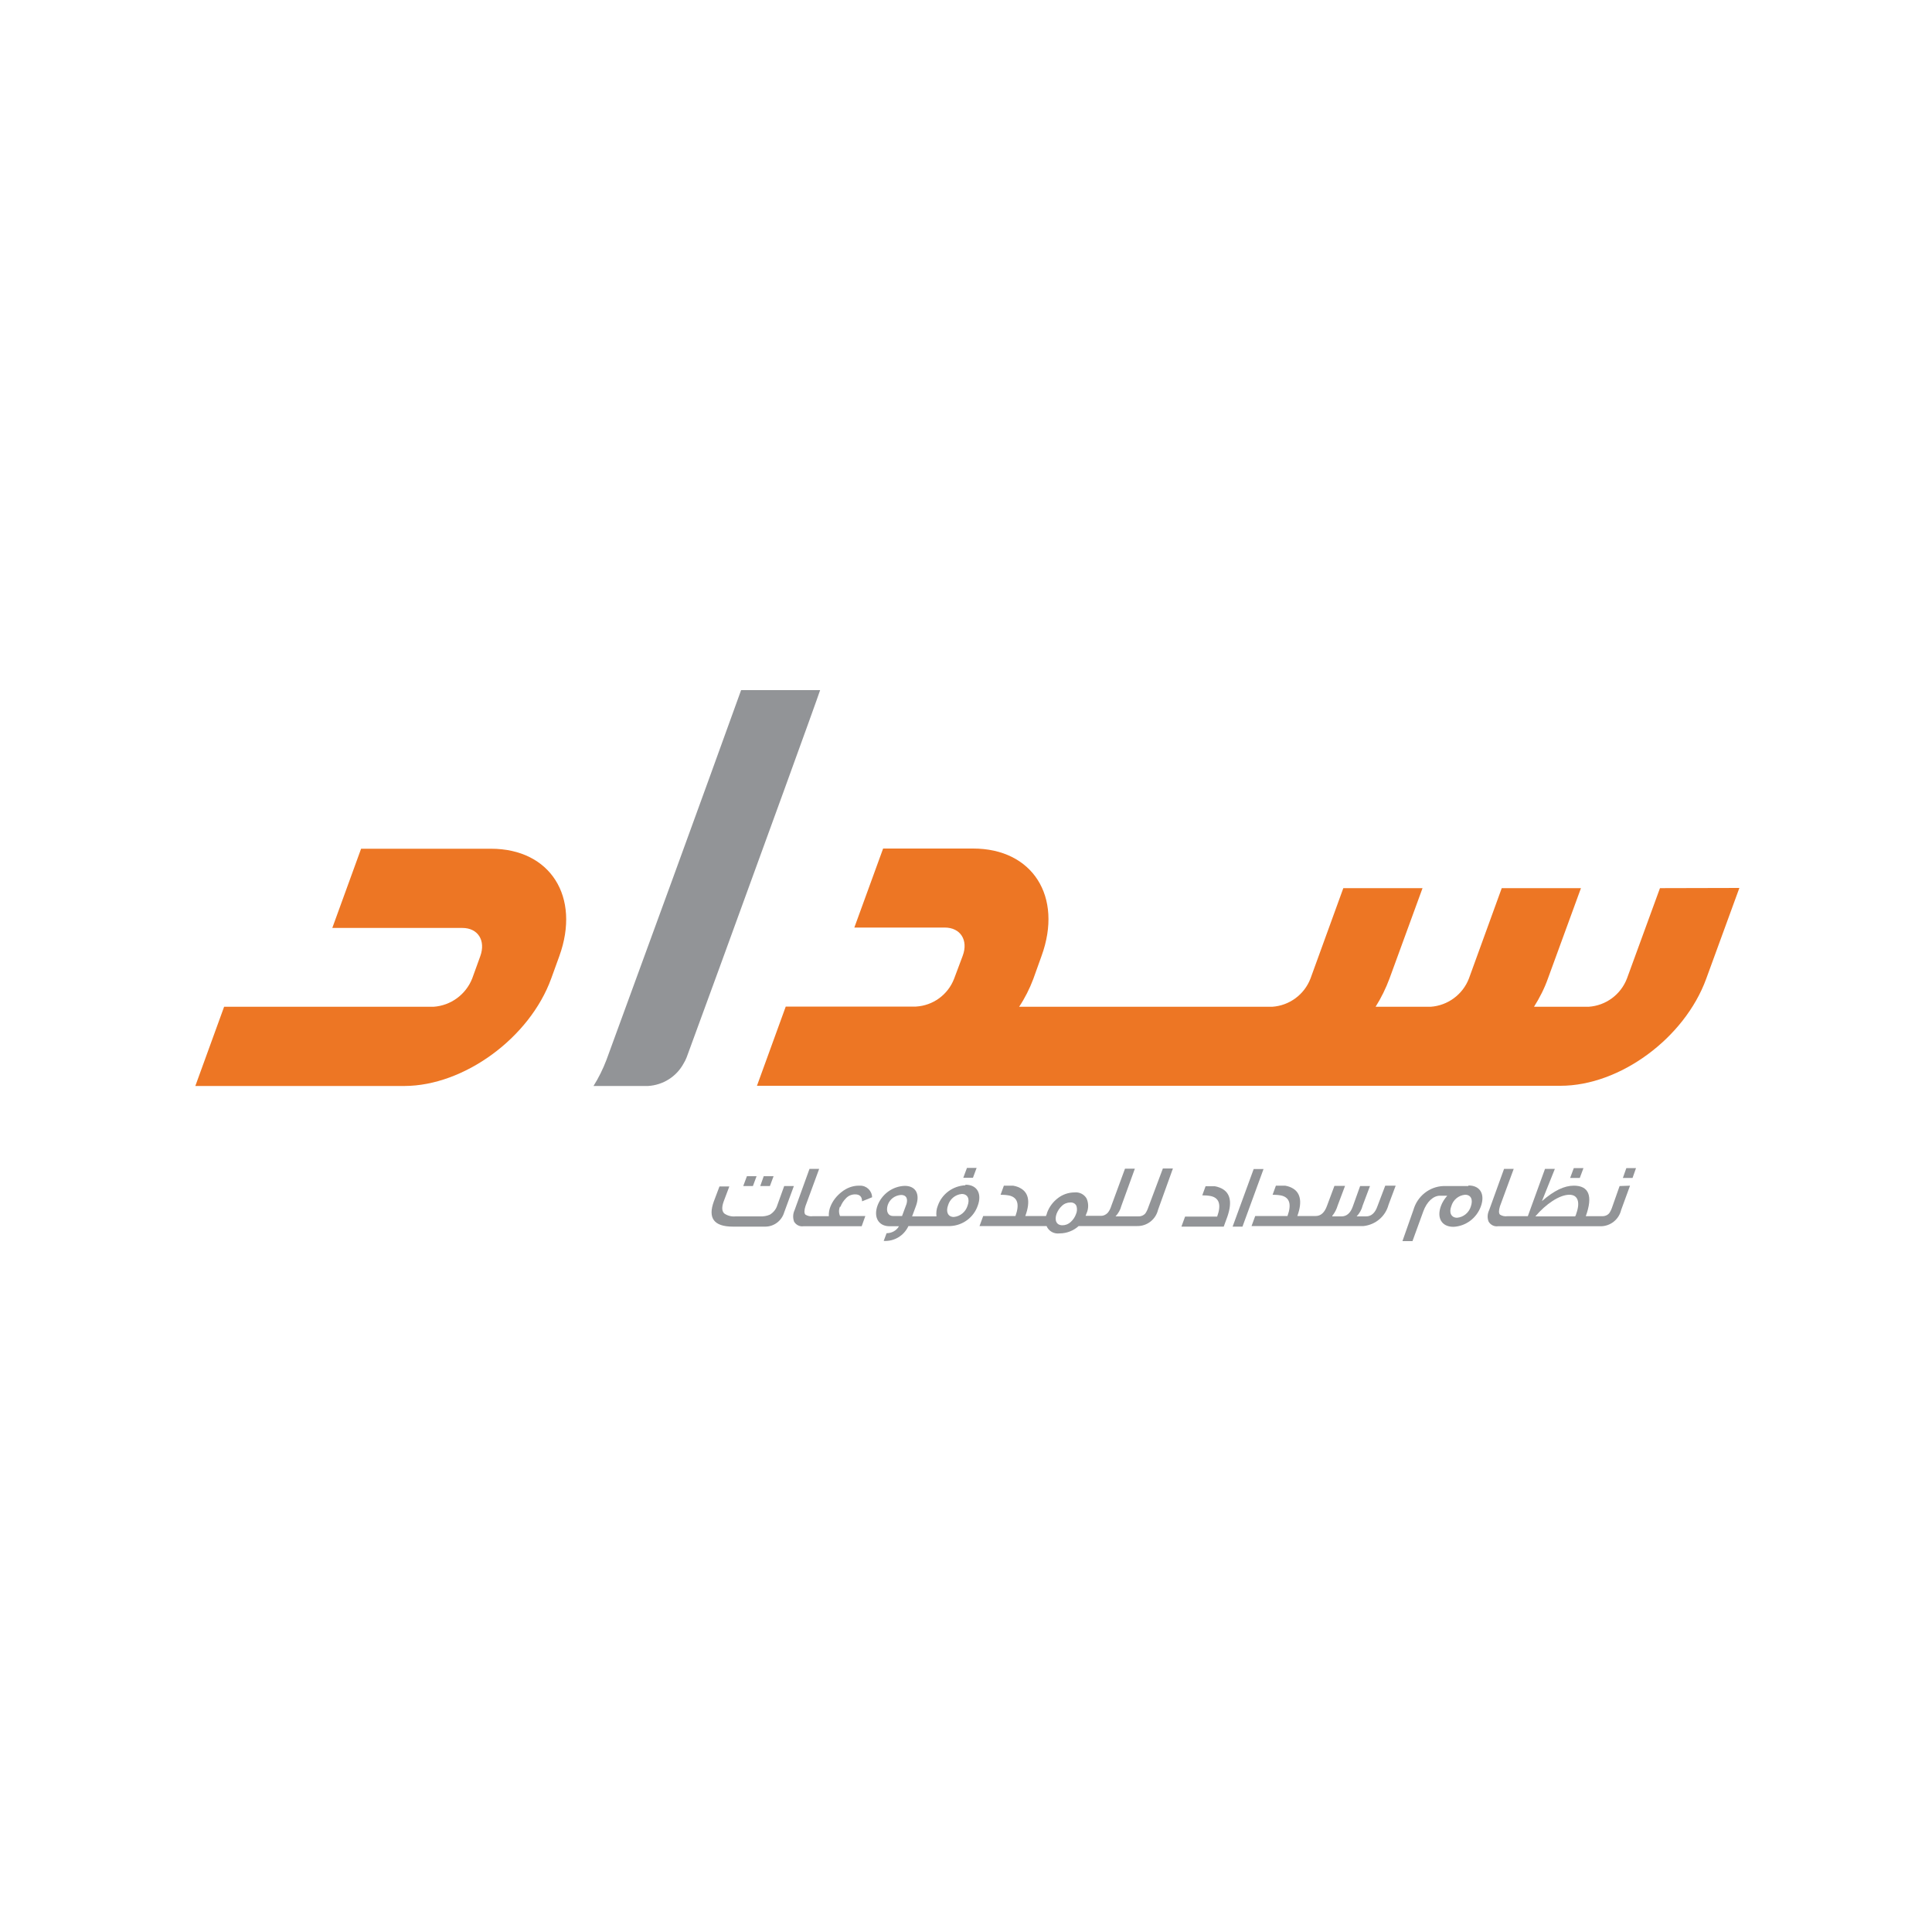 <?xml version="1.0" encoding="utf-8"?>
<!-- Generator: Adobe Illustrator 23.0.1, SVG Export Plug-In . SVG Version: 6.00 Build 0)  -->
<svg version="1.1" id="Layer_1" xmlns="http://www.w3.org/2000/svg" xmlns:xlink="http://www.w3.org/1999/xlink" x="0px" y="0px"
	 viewBox="0 0 1000 1000" style="enable-background:new 0 0 1000 1000;" xml:space="preserve">
<style type="text/css">
	.st0{fill:#929497;}
	.st1{fill:#ED7624;}
</style>
<g id="Asset_1" transform="translate(295 638)">
	<g id="Layer_1_1_">
		<path id="Path_13" class="st0" d="M129.5-280.8H88.6C69.3-227.2,36.8-138.2,18.9-89.4c-1.8,4.7-4,9.2-6.7,13.5h28.3
			c7.7-0.5,14.6-4.8,18.3-11.6c0.6-1,1.2-2.1,1.6-3.2l17.1-46.7l0,0C98.7-195.5,127.4-274.4,129.5-280.8"/>
		<path id="Path_14" class="st1" d="M564.2-178.3l-17.1,46.8c-3.2,8.3-10.9,14-19.8,14.6H499c2.9-4.6,5.4-9.5,7.2-14.6l17.1-46.8
			h-41l-17,46.8c-3.2,8.3-11,14-19.8,14.6H417c2.9-4.6,5.3-9.5,7.2-14.6l17.1-46.8h-41l-17,46.8c-3.2,8.3-10.9,14-19.8,14.6h-131
			c3-4.5,5.4-9.3,7.3-14.3l4.3-12c11.2-30.8-4.7-55.6-35.4-55.6h-46.6l-14.9,40.9H194c8.1,0,12.3,6.5,9.3,14.6l-4.5,12
			c-3.2,8.2-10.9,13.8-19.7,14.3h-67.4l-14.9,41h415.9c30.8,0,64.2-24.7,75.4-55.3l17.2-47.1L564.2-178.3z"/>
		<path id="Path_15" class="st1" d="M-85.6-75.9h-108.3l14.9-41h108.4c8.9-0.6,16.7-6.3,20-14.6l4.2-11.6c2.9-8.1-1.2-14.6-9.3-14.6
			H-123l14.9-41h67.2c30.8,0,46.5,24.9,35.4,55.6l-4.2,11.6C-20.9-100.7-54.9-76-85.6-75.9"/>
		<path id="Path_16" class="st0" d="M96.6-29.2h-5l-1.9,5.1h5L96.6-29.2z"/>
		<path id="Path_17" class="st0" d="M107.3-14.1c-0.6,2-2,3.7-3.8,4.8c-1.6,0.7-3.4,1-5.2,0.9H85.7c-2,0.2-4.1-0.3-5.8-1.5
			c-1.3-1.2-1.4-3.3-0.3-6.3l2.9-7.7h-5.1l-2.9,7.7c-3.2,8.7,0,13.1,9.9,13.1h16.7c4.5,0,8.5-3,9.8-7.4l5-13.6h-5L107.3-14.1z"/>
		<path id="Path_18" class="st0" d="M105.4-29.2h-5.1l-1.8,5.1h5L105.4-29.2z"/>
		<path id="Path_19" class="st0" d="M140-13.3c0.6-1.7,1.6-3.2,2.9-4.5c1.2-1.3,2.9-2,4.7-2c2.4,0,3.6,1.2,3.6,3.6l5.2-2.1
			c-0.1-3.4-2.9-6.1-6.3-6c-0.2,0-0.4,0-0.6,0c-3.2,0-6.3,1.2-8.8,3.2c-2.6,2-4.7,4.6-5.9,7.7c-0.6,1.5-0.9,3.2-0.8,4.9h-8.3
			c-1.3,0.2-2.7-0.1-3.8-0.8c-0.7-0.7-0.7-2.2,0-4.4l7.1-19.3H124l-7.7,21.3c-0.9,1.9-1,4-0.3,6c1,1.7,2.9,2.7,4.9,2.4H151l1.9-5.3
			h-13.1c-0.7-1.6-0.7-3.4,0-4.9"/>
		<path id="Path_20" class="st0" d="M210.5-33.5h-5l-1.9,5.1h5L210.5-33.5z"/>
		<path id="Path_21" class="st0" d="M204.7-24.5c-6.5,0.3-12.2,4.5-14.3,10.6c-0.7,1.7-0.9,3.6-0.7,5.5h-12.6l2-5.4
			c2.2-6,0-10.4-5.8-10.4c-6.3,0.2-11.9,4.3-14.1,10.2c-2.2,6.1,0.6,10.7,6.2,10.7h4.9c-1.3,2.3-3.8,3.6-6.4,3.6l-1.5,4
			c5.5,0.3,10.5-2.7,12.8-7.7h21.7c6.5-0.3,12.1-4.5,14.2-10.6c2.2-6-0.2-10.8-6.4-10.8 M171.9-8.6h-4.6c-2.8,0-3.8-2.6-2.8-5.7
			c1-3,3.7-5,6.9-5.2c2.7,0,3.6,1.9,2.8,4.7L171.9-8.6z M198.7-8.1c-3.1,0-4.2-2.7-3-6c0.9-3.2,3.7-5.6,7.1-5.9c3.1,0,4.3,2.6,3,6.1
			C204.8-10.7,202-8.4,198.7-8.1"/>
		<path id="Path_22" class="st0" d="M299.4-13.2c-0.4,1.2-0.9,2.3-1.6,3.3c-1,1.1-2.4,1.6-3.8,1.5h-11.6c1.4-1.5,2.5-3.4,3-5.4
			l7-19.3h-5.1l-7.1,19.3c-0.4,1.3-1,2.5-1.8,3.5c-1,1.1-2.4,1.7-3.8,1.6h-7.7l0.5-1.3c1.1-2.4,1.1-5.3,0-7.7
			c-1.3-2.2-3.8-3.4-6.3-3.1c-3.1,0-6.2,1.1-8.6,3c-2.6,2-4.5,4.6-5.6,7.7c0,0.5-0.4,1-0.5,1.5h-10.7c2.9-7.9,1.6-12.9-3.8-15
			c-0.8-0.3-1.7-0.6-2.5-0.7h-4.8l-1.7,4.7c1.5,0,3,0.1,4.5,0.4c4.3,1,5.4,4.5,3.2,10.6h-16.7l-1.9,5.2h34.7
			c1.1,2.7,3.9,4.2,6.8,3.8c3.6,0,7.2-1.4,9.8-3.8h30.3c5.1,0.1,9.6-3.4,10.8-8.4l7.7-21.4h-5.2L299.4-13.2z M259.2-5.5
			c-1.2,1.1-2.7,1.7-4.3,1.7c-3.2,0-4.2-2.7-3-6c0.6-1.5,1.5-2.9,2.7-4c1.2-1.2,2.8-1.8,4.4-1.8c1.4-0.1,2.7,0.6,3.2,1.9
			c0.4,1.4,0.3,2.9-0.3,4.2C261.4-8.1,260.5-6.7,259.2-5.5"/>
		<path id="Path_23" class="st0" d="M336.3-23.3c-0.8-0.3-1.7-0.6-2.5-0.7h-4.8l-1.7,4.7c1.5,0,3,0.1,4.5,0.4
			c4.3,1,5.4,4.5,3.2,10.6h-16.6l-1.9,5.2h21.9l1.9-5.2C343-16.2,341.7-21.2,336.3-23.3"/>
		<path id="Path_24" class="st0" d="M343-3.1h5.1L359-32.9h-5.1L343-3.1z"/>
		<path id="Path_25" class="st0" d="M417.9-13.5c-1.2,3.4-3.2,5.1-5.8,5.1h-4.9c1.5-1.6,2.6-3.5,3.1-5.6l3.8-10.1H409l-3.8,10.6
			c-1.2,3.4-3.2,5.1-5.8,5.1h-4.8v-0.3c1.3-1.6,2.2-3.4,2.8-5.4l3.8-10.1h-5.5l-3.8,10.2c-1.3,3.7-3.3,5.4-5.9,5.4h-9.5
			c2.8-7.7,1.6-12.9-3.8-15c-0.8-0.3-1.7-0.6-2.5-0.7h-4.8l-1.7,4.7c1.5,0,3,0.1,4.5,0.4c4.3,1,5.4,4.5,3.2,10.6h-16.7l-1.9,5.2h58
			c6.2-0.7,11.3-5,12.9-11l3.7-9.9H422L417.9-13.5z"/>
		<path id="Path_26" class="st0" d="M465-24.1h-13c-7.2,0.3-13.4,5.3-15.4,12.3l-5.7,16.2h5.2l5.6-15.4c1.8-5,5.2-8.1,8.6-8.1h3.8
			c-1.4,1.6-2.6,3.4-3.3,5.4c-2.2,6,0.3,10.7,6.5,10.7c6.4-0.3,12-4.5,14.2-10.6c2.2-6.1-0.2-10.8-6.4-10.8 M459.2-7.7
			c-3.1,0-4.3-2.7-3-6c0.9-3.2,3.7-5.6,7.1-5.9c3.2,0,4.2,2.6,3,6.1C465.3-10.3,462.5-8,459.2-7.7"/>
		<path id="Path_27" class="st0" d="M524.6-33.4h-5l-1.9,5.1h5L524.6-33.4z"/>
		<path id="Path_28" class="st0" d="M551.8-33.4h-5l-1.8,5.1h5L551.8-33.4z"/>
		<path id="Path_29" class="st0" d="M543.3-24.1l-3.8,10.8c-0.4,1.2-0.9,2.3-1.6,3.3c-1,1.1-2.4,1.6-3.8,1.5h-8.3
			c3.8-10.5,1.6-15.8-6.2-15.8c-4.9,0-10.2,2.5-16.5,8l6.7-16.7h-5.1l-8.9,24.5h-10.6c-1.3,0.2-2.7-0.1-3.8-0.8
			c-0.7-0.7-0.7-2.2,0-4.4l7.1-19.3h-5l-7.7,21.3c-0.9,1.9-1.1,4-0.3,6c1,1.7,2.9,2.7,4.9,2.4h52.9c5.1,0.1,9.6-3.4,10.8-8.4
			l4.6-12.6L543.3-24.1z M520.2-8.4h-20.5c5.4-6.4,12.5-11.2,17.6-11.2c4.4,0,5.7,3.8,3.6,9.7c-0.1,0.5-0.3,1-0.6,1.5"/>
	</g>
</g>
</svg>
